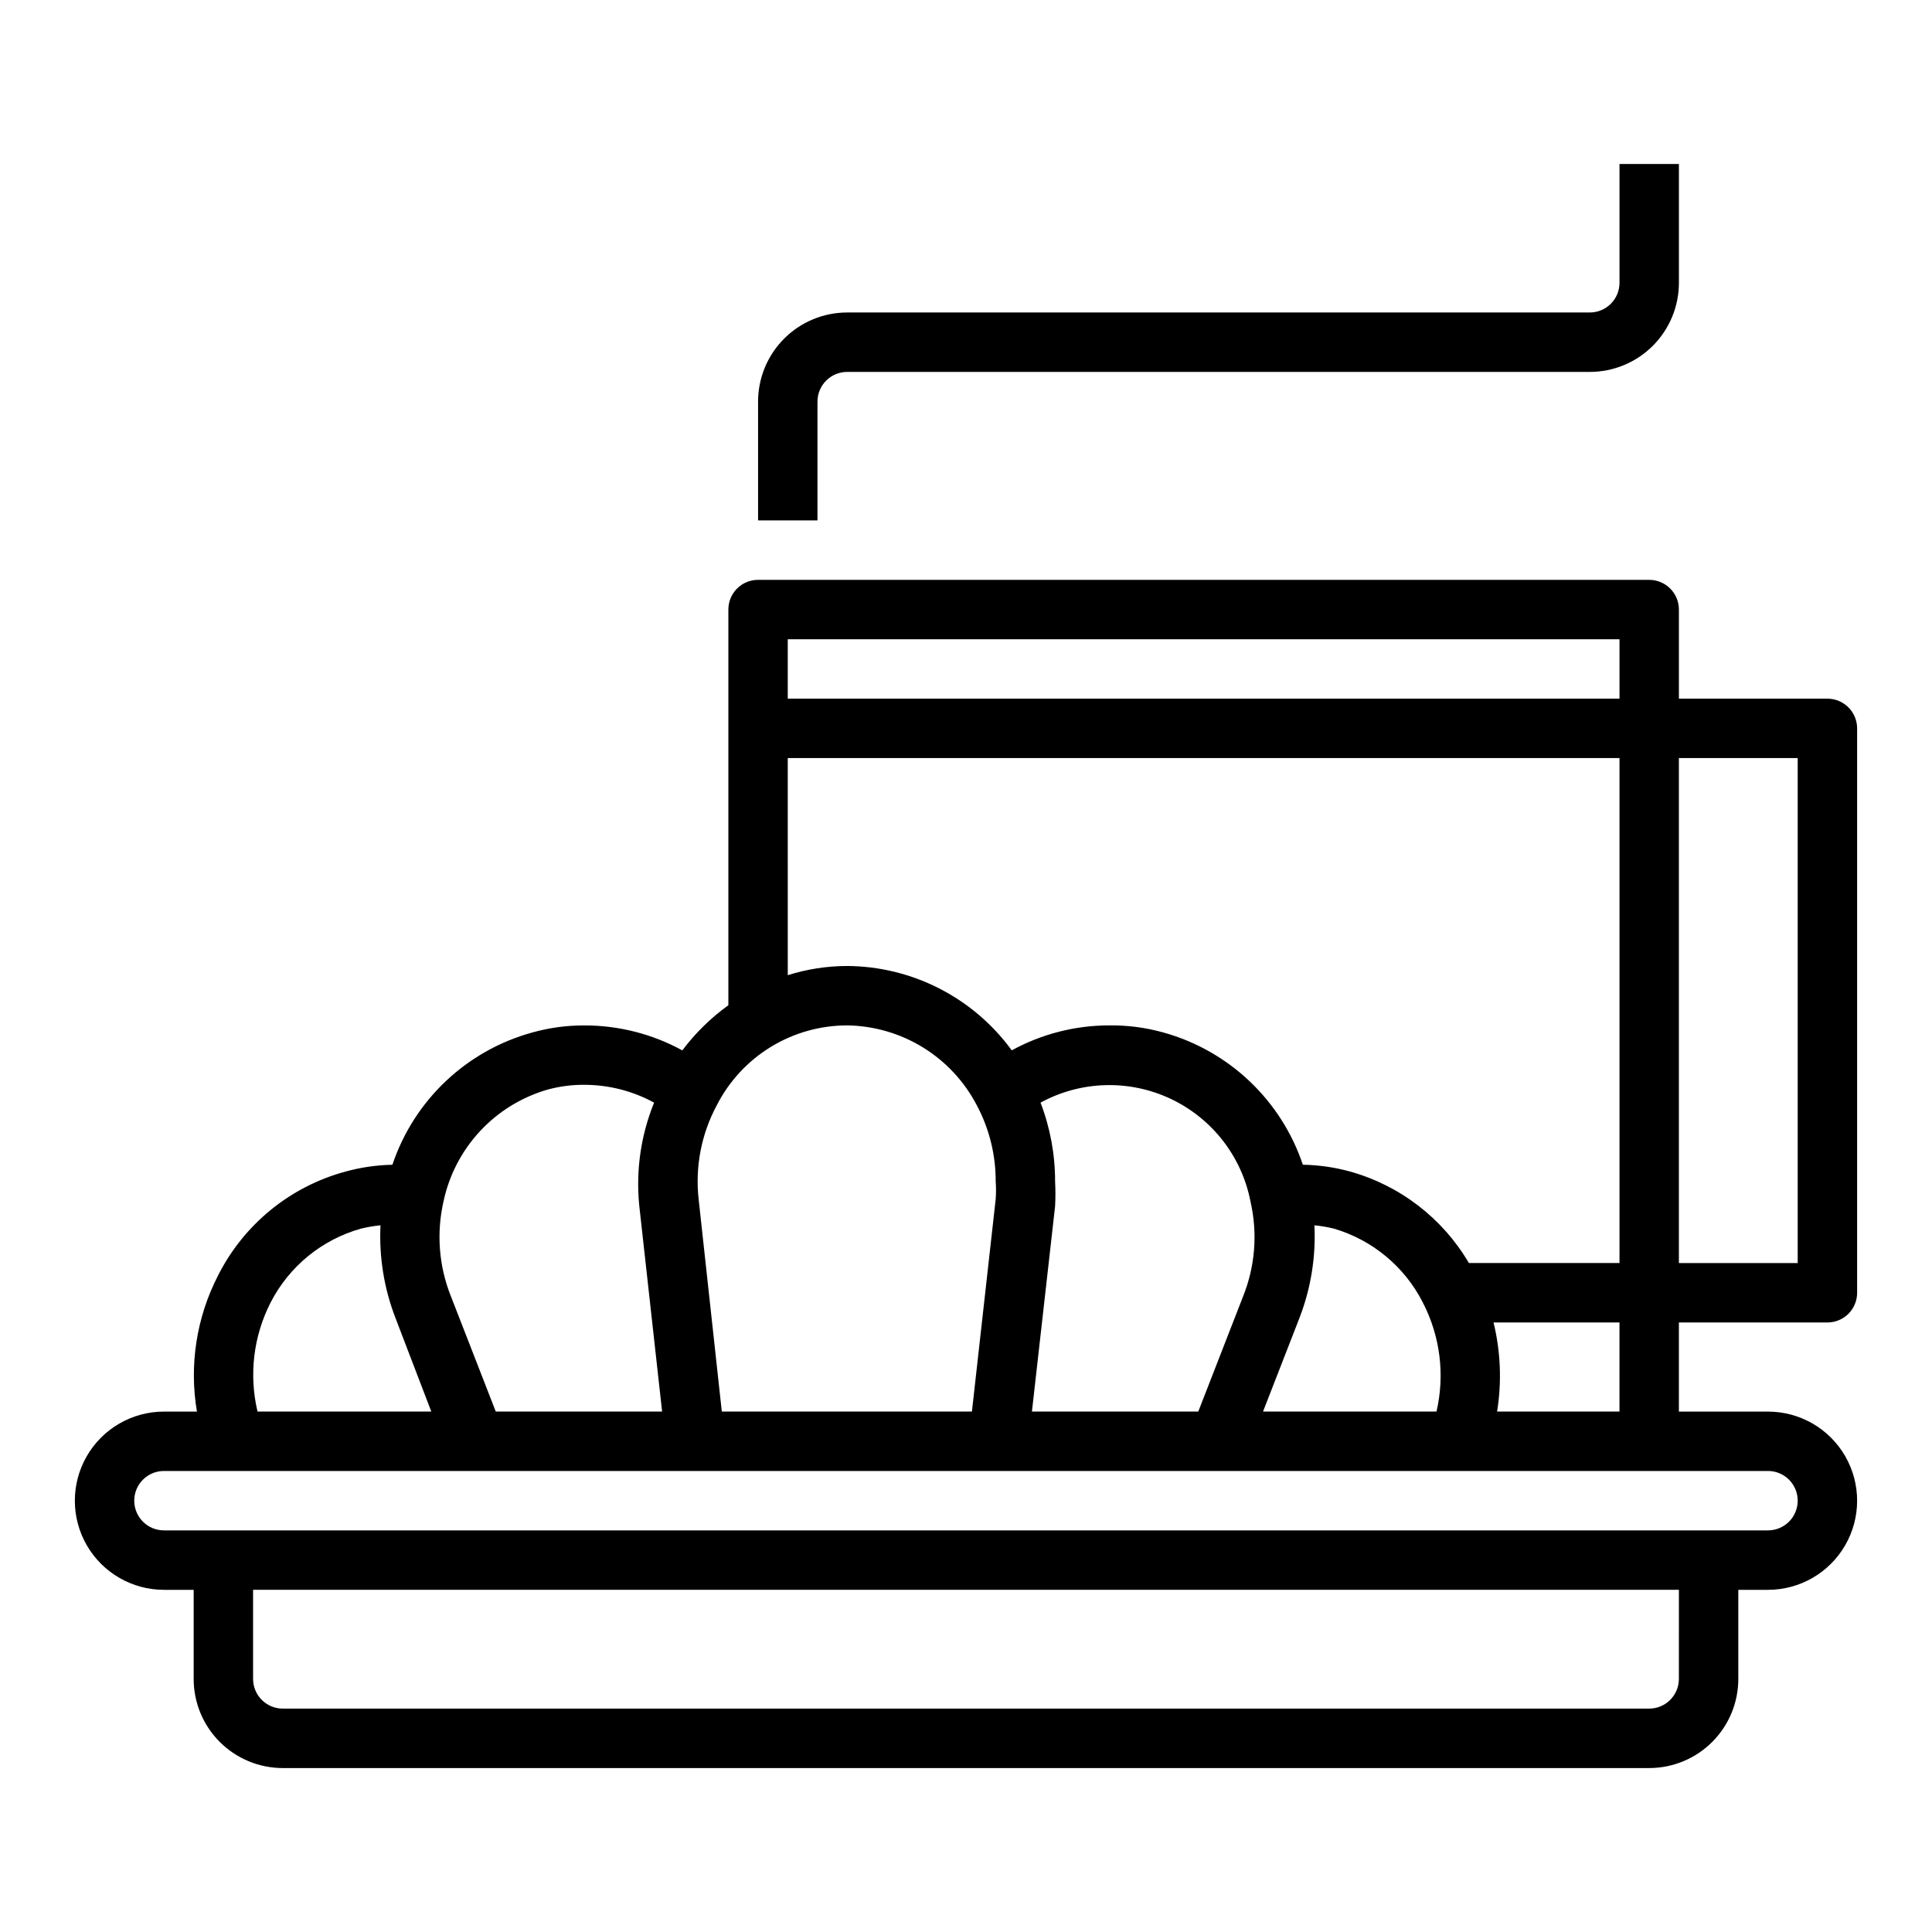 <?xml version="1.0" encoding="UTF-8"?>
<!-- Uploaded to: ICON Repo, www.iconrepo.com, Generator: ICON Repo Mixer Tools -->
<svg fill="#000000" width="800px" height="800px" version="1.1" viewBox="144 144 512 512" xmlns="http://www.w3.org/2000/svg">
 <g>
  <path d="m628.29 329.15h-39.363v-23.613c0-2.09-0.828-4.09-2.305-5.566-1.477-1.477-3.477-2.305-5.566-2.305h-236.16c-4.348 0-7.871 3.523-7.871 7.871v104.86c-4.648 3.348-8.766 7.383-12.203 11.965-7.941-4.344-16.848-6.617-25.898-6.613-4.711-0.023-9.398 0.613-13.934 1.891-17.391 4.797-31.258 17.926-37 35.031-4.203 0.082-8.383 0.691-12.438 1.809-14.66 3.969-26.938 13.988-33.77 27.551-5.715 11.098-7.676 23.75-5.59 36.055h-8.738c-8.438 0-16.234 4.5-20.453 11.809-4.219 7.309-4.219 16.309 0 23.617 4.219 7.305 12.016 11.809 20.453 11.809h7.871v23.617-0.004c0 6.266 2.488 12.273 6.918 16.699 4.43 4.43 10.438 6.918 16.699 6.918h362.11c6.266 0 12.27-2.488 16.699-6.918 4.43-4.426 6.918-10.434 6.918-16.699v-23.613h7.871c8.438 0 16.234-4.504 20.453-11.809 4.219-7.309 4.219-16.309 0-23.617-4.219-7.309-12.016-11.809-20.453-11.809h-23.617v-23.617h39.363c2.086 0 4.09-0.828 5.566-2.305 1.473-1.477 2.305-3.477 2.305-5.566v-149.57c0-2.09-0.832-4.09-2.305-5.566-1.477-1.477-3.481-2.309-5.566-2.309zm-55.105-15.742v15.742h-220.42v-15.742zm-220.42 31.488h220.42v133.82h-39.91c-6.961-11.855-18.25-20.547-31.488-24.246-4.082-1.125-8.285-1.73-12.52-1.809-5.734-17.078-19.562-30.199-36.918-35.031-4.688-1.316-9.539-1.949-14.406-1.891-9.023 0.004-17.902 2.281-25.82 6.613-10.168-13.949-26.352-22.246-43.609-22.355-5.344 0.008-10.652 0.828-15.746 2.438zm125.95 173.18 9.684-24.875c3.004-7.797 4.344-16.137 3.934-24.48 1.727 0.164 3.434 0.453 5.117 0.863 10.242 2.996 18.789 10.09 23.617 19.602 4.602 8.895 5.887 19.137 3.621 28.891zm-58.961-81.867c10.684-5.824 23.508-6.195 34.508-0.996 11.004 5.195 18.859 15.336 21.148 27.289 1.902 8.348 1.215 17.082-1.969 25.031l-11.887 30.543h-44.082l6.137-54.395c0.117-2.203 0.117-4.41 0-6.613 0.008-7.133-1.301-14.203-3.856-20.859zm-51.246-20.469c7.117 0.102 14.078 2.129 20.137 5.871 6.059 3.742 10.988 9.059 14.262 15.383 3.277 6.184 4.981 13.078 4.961 20.074 0.113 1.574 0.113 3.152 0 4.723l-6.297 56.285h-66.285l-6.141-56.285c-0.957-8.586 0.715-17.262 4.805-24.875 3.25-6.371 8.195-11.719 14.293-15.457 6.102-3.738 13.113-5.715 20.266-5.719zm-106.98 46.68c1.477-6.988 4.832-13.441 9.699-18.668 4.867-5.231 11.066-9.035 17.93-11.008 3.18-0.863 6.465-1.289 9.762-1.258 6.438 0.016 12.77 1.637 18.422 4.723-3.504 8.625-4.856 17.973-3.938 27.234l6.062 54.633h-44.082l-11.887-30.543h-0.004c-3.188-7.977-3.871-16.734-1.965-25.113zm-45.816 26.766c4.918-9.598 13.621-16.703 24.008-19.602 1.684-0.41 3.394-0.699 5.117-0.863-0.41 8.344 0.934 16.684 3.938 24.48l9.523 24.875h-46.051c-2.312-9.734-1.086-19.977 3.465-28.891zm373.21 99.738c0 2.09-0.828 4.09-2.305 5.566-1.477 1.477-3.477 2.309-5.566 2.309h-362.11c-4.348 0-7.871-3.527-7.871-7.875v-23.613h377.86zm31.488-47.23c0 2.086-0.828 4.09-2.305 5.566-1.477 1.477-3.477 2.305-5.566 2.305h-425.09c-4.348 0-7.871-3.523-7.871-7.871 0-4.348 3.523-7.871 7.871-7.871h425.09c2.09 0 4.09 0.828 5.566 2.305 1.477 1.477 2.305 3.477 2.305 5.566zm-47.23-23.617h-32.434c1.262-7.856 0.941-15.887-0.945-23.617h33.379zm47.23-39.359h-31.488v-133.82h31.488z"/>
  <path d="m360.64 250.43c0-4.348 3.527-7.871 7.875-7.871h196.8c6.262 0 12.27-2.488 16.699-6.918 4.426-4.43 6.914-10.434 6.914-16.699v-31.488h-15.742v31.488c0 2.09-0.828 4.09-2.305 5.566-1.477 1.477-3.481 2.305-5.566 2.305h-196.8c-6.266 0-12.273 2.488-16.699 6.918-4.43 4.43-6.918 10.438-6.918 16.699v31.488h15.742z"/>
 </g>
</svg>